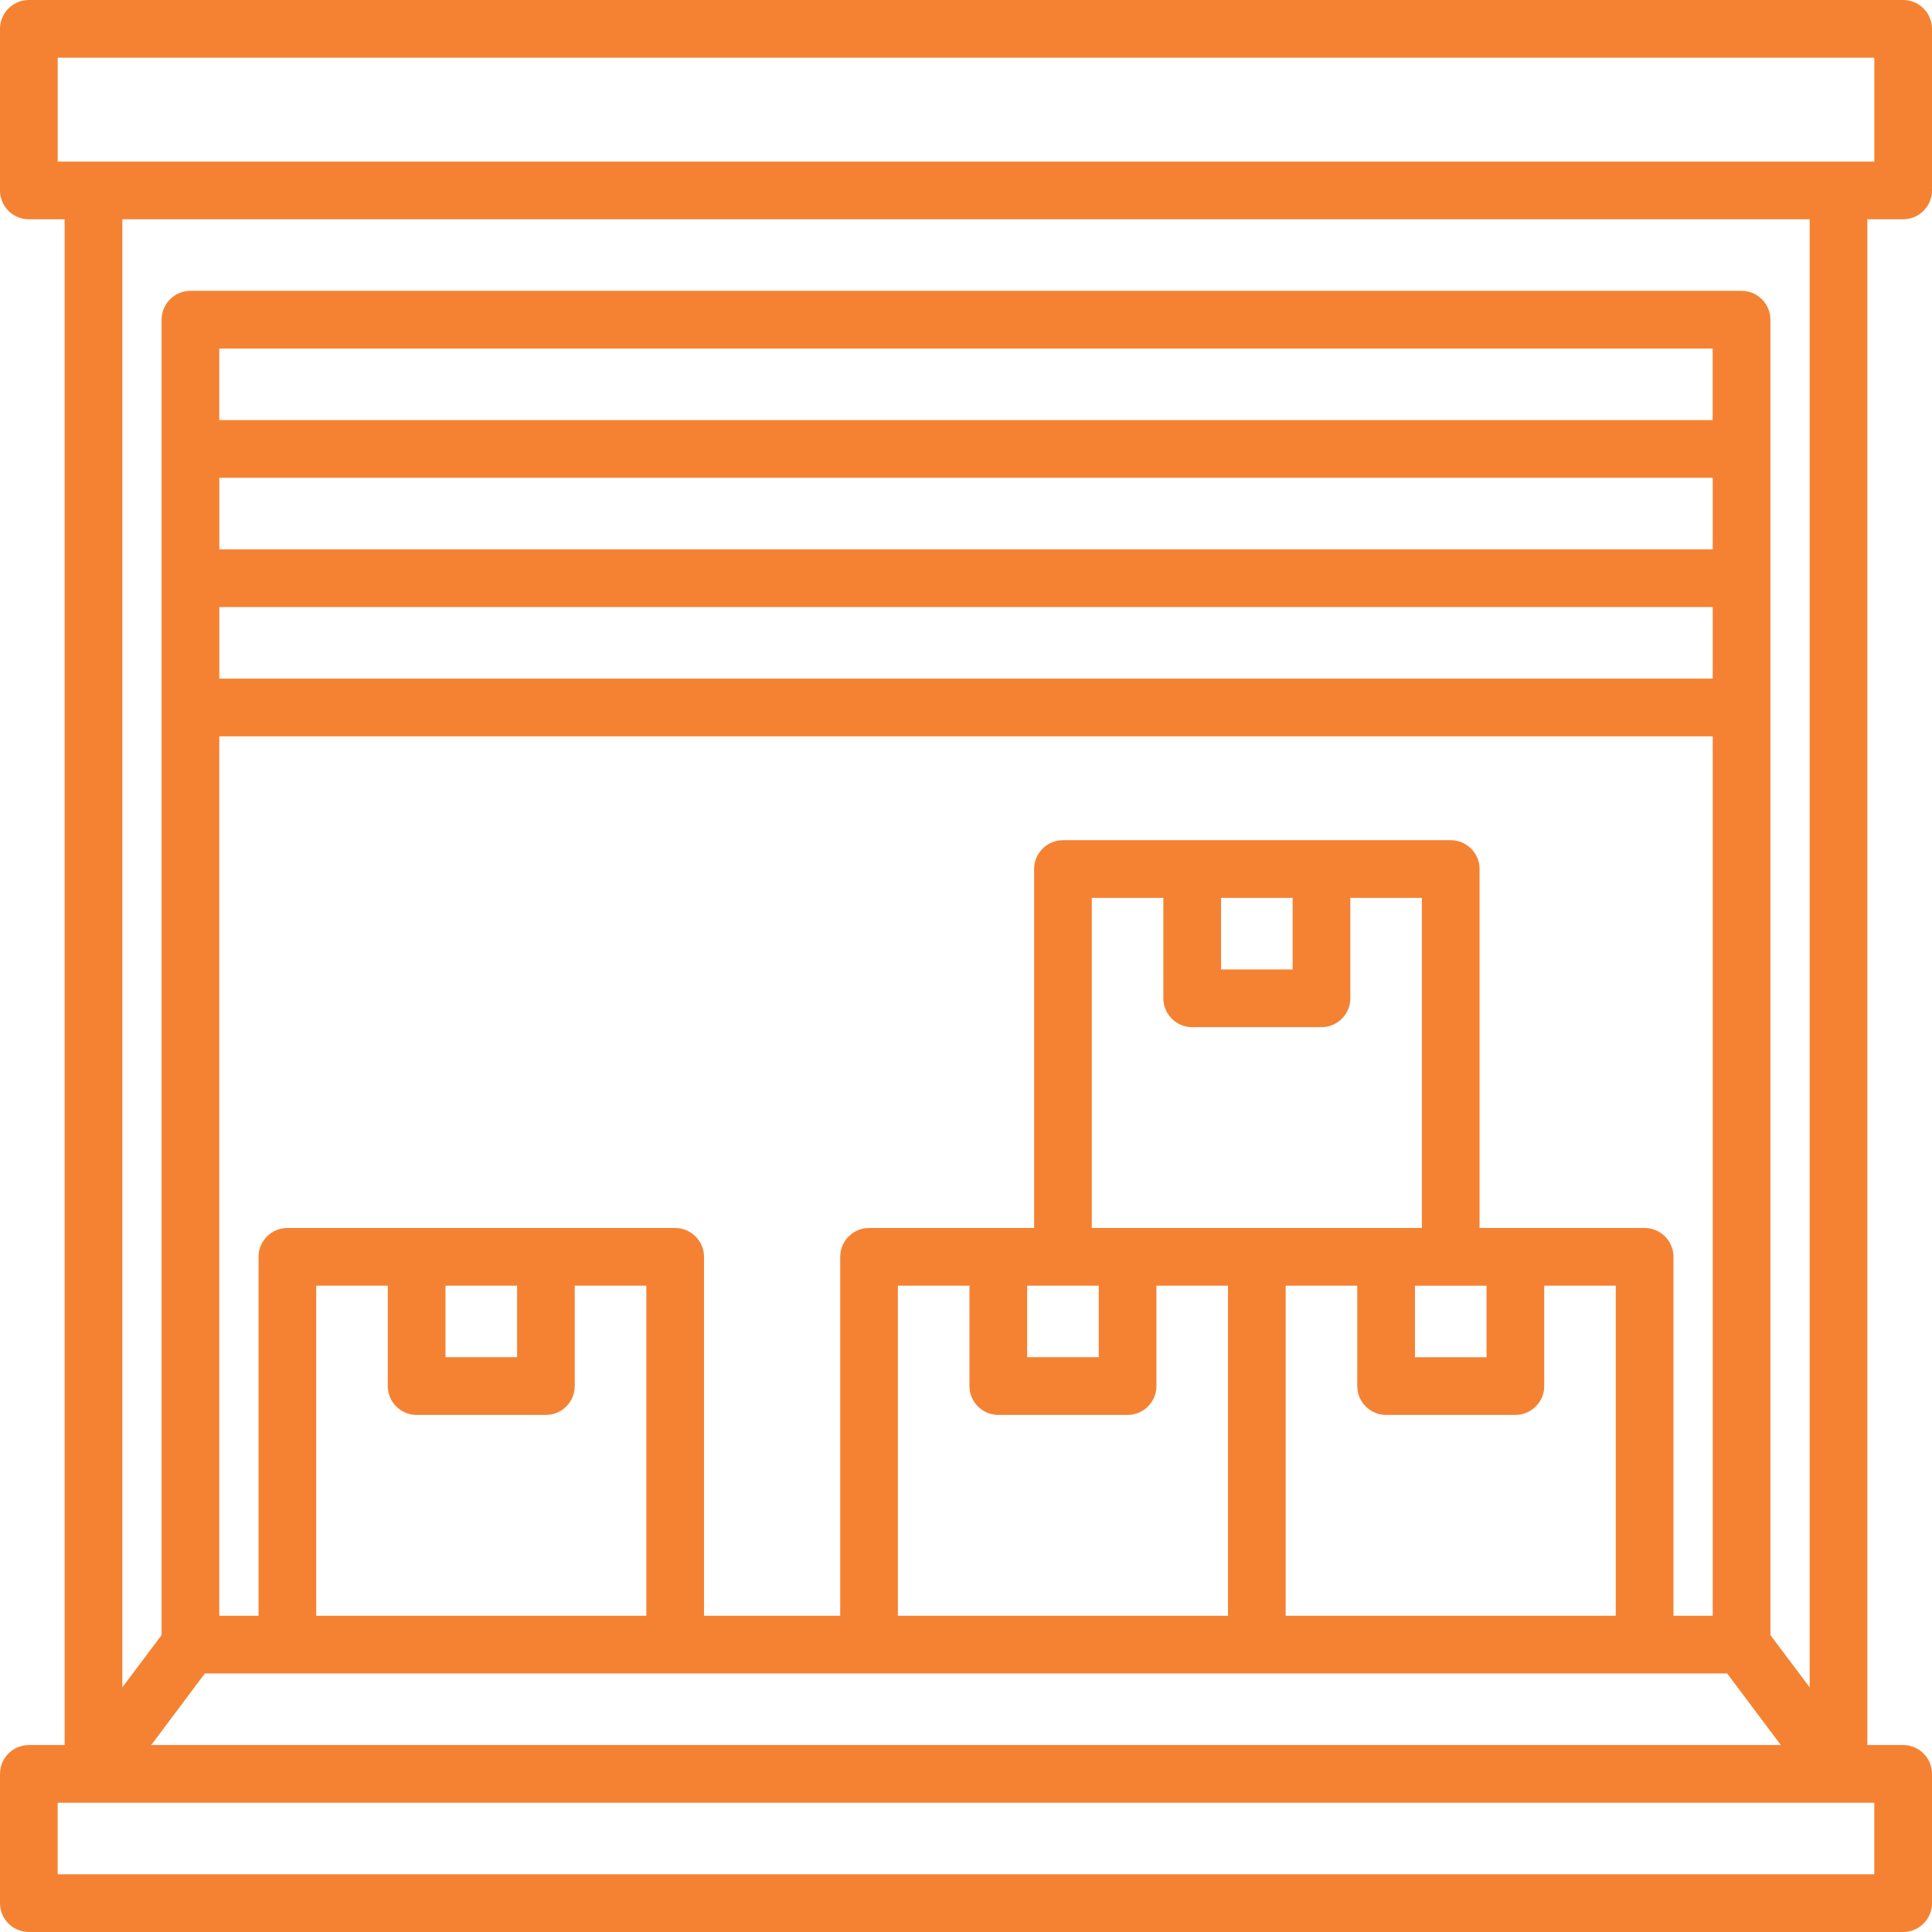 <?xml version="1.0" encoding="UTF-8"?>
<svg xmlns="http://www.w3.org/2000/svg" xmlns:xlink="http://www.w3.org/1999/xlink" width="56px" height="56px" viewBox="0 0 56 56" version="1.1">
  <title>icon_Warehouse and logistics</title>
  <g id="Design" stroke="none" stroke-width="1" fill="none" fill-rule="evenodd">
    <g id="Design---Homepage---V3" transform="translate(-1088, -1592)" fill="#F58232">
      <g id="Industries-module" transform="translate(0, 1024)">
        <g id="row" transform="translate(84, 548)">
          <g id="Warehouse-&amp;-Logistics" transform="translate(972, 0)">
            <path d="M33.672,74.327 L86.327,74.327 L86.327,72.253 L33.672,72.253 L33.672,74.327 Z M83.316,67.394 L83.316,29.267 C83.316,28.805 82.941,28.43 82.48,28.43 L37.52,28.43 C37.059,28.43 36.684,28.805 36.684,29.267 L36.684,67.394 L35.546,68.908 L35.546,26.356 L84.454,26.356 L84.454,68.908 L83.316,67.394 Z M82.062,68.506 L83.618,70.581 L36.383,70.581 L37.938,68.506 L82.062,68.506 Z M44.913,59.339 L46.988,59.339 L46.988,57.266 L44.913,57.266 L44.913,59.339 Z M44.076,61.012 L47.824,61.012 C48.284,61.012 48.659,60.638 48.659,60.176 L48.659,57.266 L50.734,57.266 L50.734,66.834 L41.166,66.834 L41.166,57.266 L43.24,57.266 L43.24,60.176 C43.24,60.638 43.615,61.012 44.076,61.012 L44.076,61.012 Z M69.266,57.266 L71.341,57.266 L71.341,60.176 C71.341,60.638 71.716,61.012 72.176,61.012 L75.924,61.012 C76.385,61.012 76.76,60.638 76.76,60.176 L76.76,57.266 L78.834,57.266 L78.834,66.834 L69.266,66.834 L69.266,57.266 Z M73.013,59.341 L75.088,59.341 L75.088,57.267 L73.013,57.267 L73.013,59.341 Z M67.393,48.1 L69.468,48.1 L69.468,46.026 L67.393,46.026 L67.393,48.1 Z M63.646,55.594 L63.646,46.026 L65.72,46.026 L65.72,48.936 C65.72,49.398 66.096,49.773 66.557,49.773 L70.304,49.773 C70.764,49.773 71.14,49.398 71.14,48.936 L71.14,46.026 L73.214,46.026 L73.214,55.594 L63.646,55.594 Z M61.773,59.339 L63.848,59.339 L63.848,57.266 L61.773,57.266 L61.773,59.339 Z M60.936,61.012 L64.684,61.012 C65.144,61.012 65.52,60.638 65.52,60.176 L65.52,57.266 L67.594,57.266 L67.594,66.834 L58.026,66.834 L58.026,57.266 L60.1,57.266 L60.1,60.176 C60.1,60.638 60.476,61.012 60.936,61.012 L60.936,61.012 Z M81.644,41.343 L81.644,66.834 L80.506,66.834 L80.506,56.43 C80.506,55.969 80.131,55.594 79.67,55.594 L74.886,55.594 L74.886,45.19 C74.886,44.728 74.511,44.354 74.05,44.354 L62.81,44.354 C62.349,44.354 61.974,44.728 61.974,45.19 L61.974,55.594 L57.19,55.594 C56.729,55.594 56.354,55.969 56.354,56.43 L56.354,66.834 L52.406,66.834 L52.406,56.43 C52.406,55.969 52.031,55.594 51.57,55.594 L40.33,55.594 C39.868,55.594 39.494,55.969 39.494,56.43 L39.494,66.834 L38.356,66.834 L38.356,41.343 L81.644,41.343 Z M38.357,39.67 L81.644,39.67 L81.644,37.596 L38.357,37.596 L38.357,39.67 Z M38.356,32.177 L81.643,32.177 L81.643,30.103 L38.356,30.103 L38.356,32.177 Z M38.357,35.924 L81.644,35.924 L81.644,33.849 L38.357,33.849 L38.357,35.924 Z M33.673,24.684 L86.328,24.684 L86.328,21.673 L33.673,21.673 L33.673,24.684 Z M86.126,26.356 L87.164,26.356 C87.625,26.356 88,25.981 88,25.52 L88,20.836 C88,20.375 87.625,20 87.164,20 L32.836,20 C32.375,20 32,20.375 32,20.836 L32,25.52 C32,25.981 32.375,26.356 32.836,26.356 L33.874,26.356 L33.874,70.581 L32.836,70.581 C32.375,70.581 32,70.956 32,71.418 L32,75.164 C32,75.625 32.375,76 32.836,76 L87.164,76 C87.625,76 88,75.625 88,75.164 L88,71.418 C88,70.956 87.625,70.581 87.164,70.581 L86.126,70.581 L86.126,26.356 Z" id="icon_Warehouse-and-logistics"></path>
          </g>
        </g>
      </g>
    </g>
  </g>
</svg>
